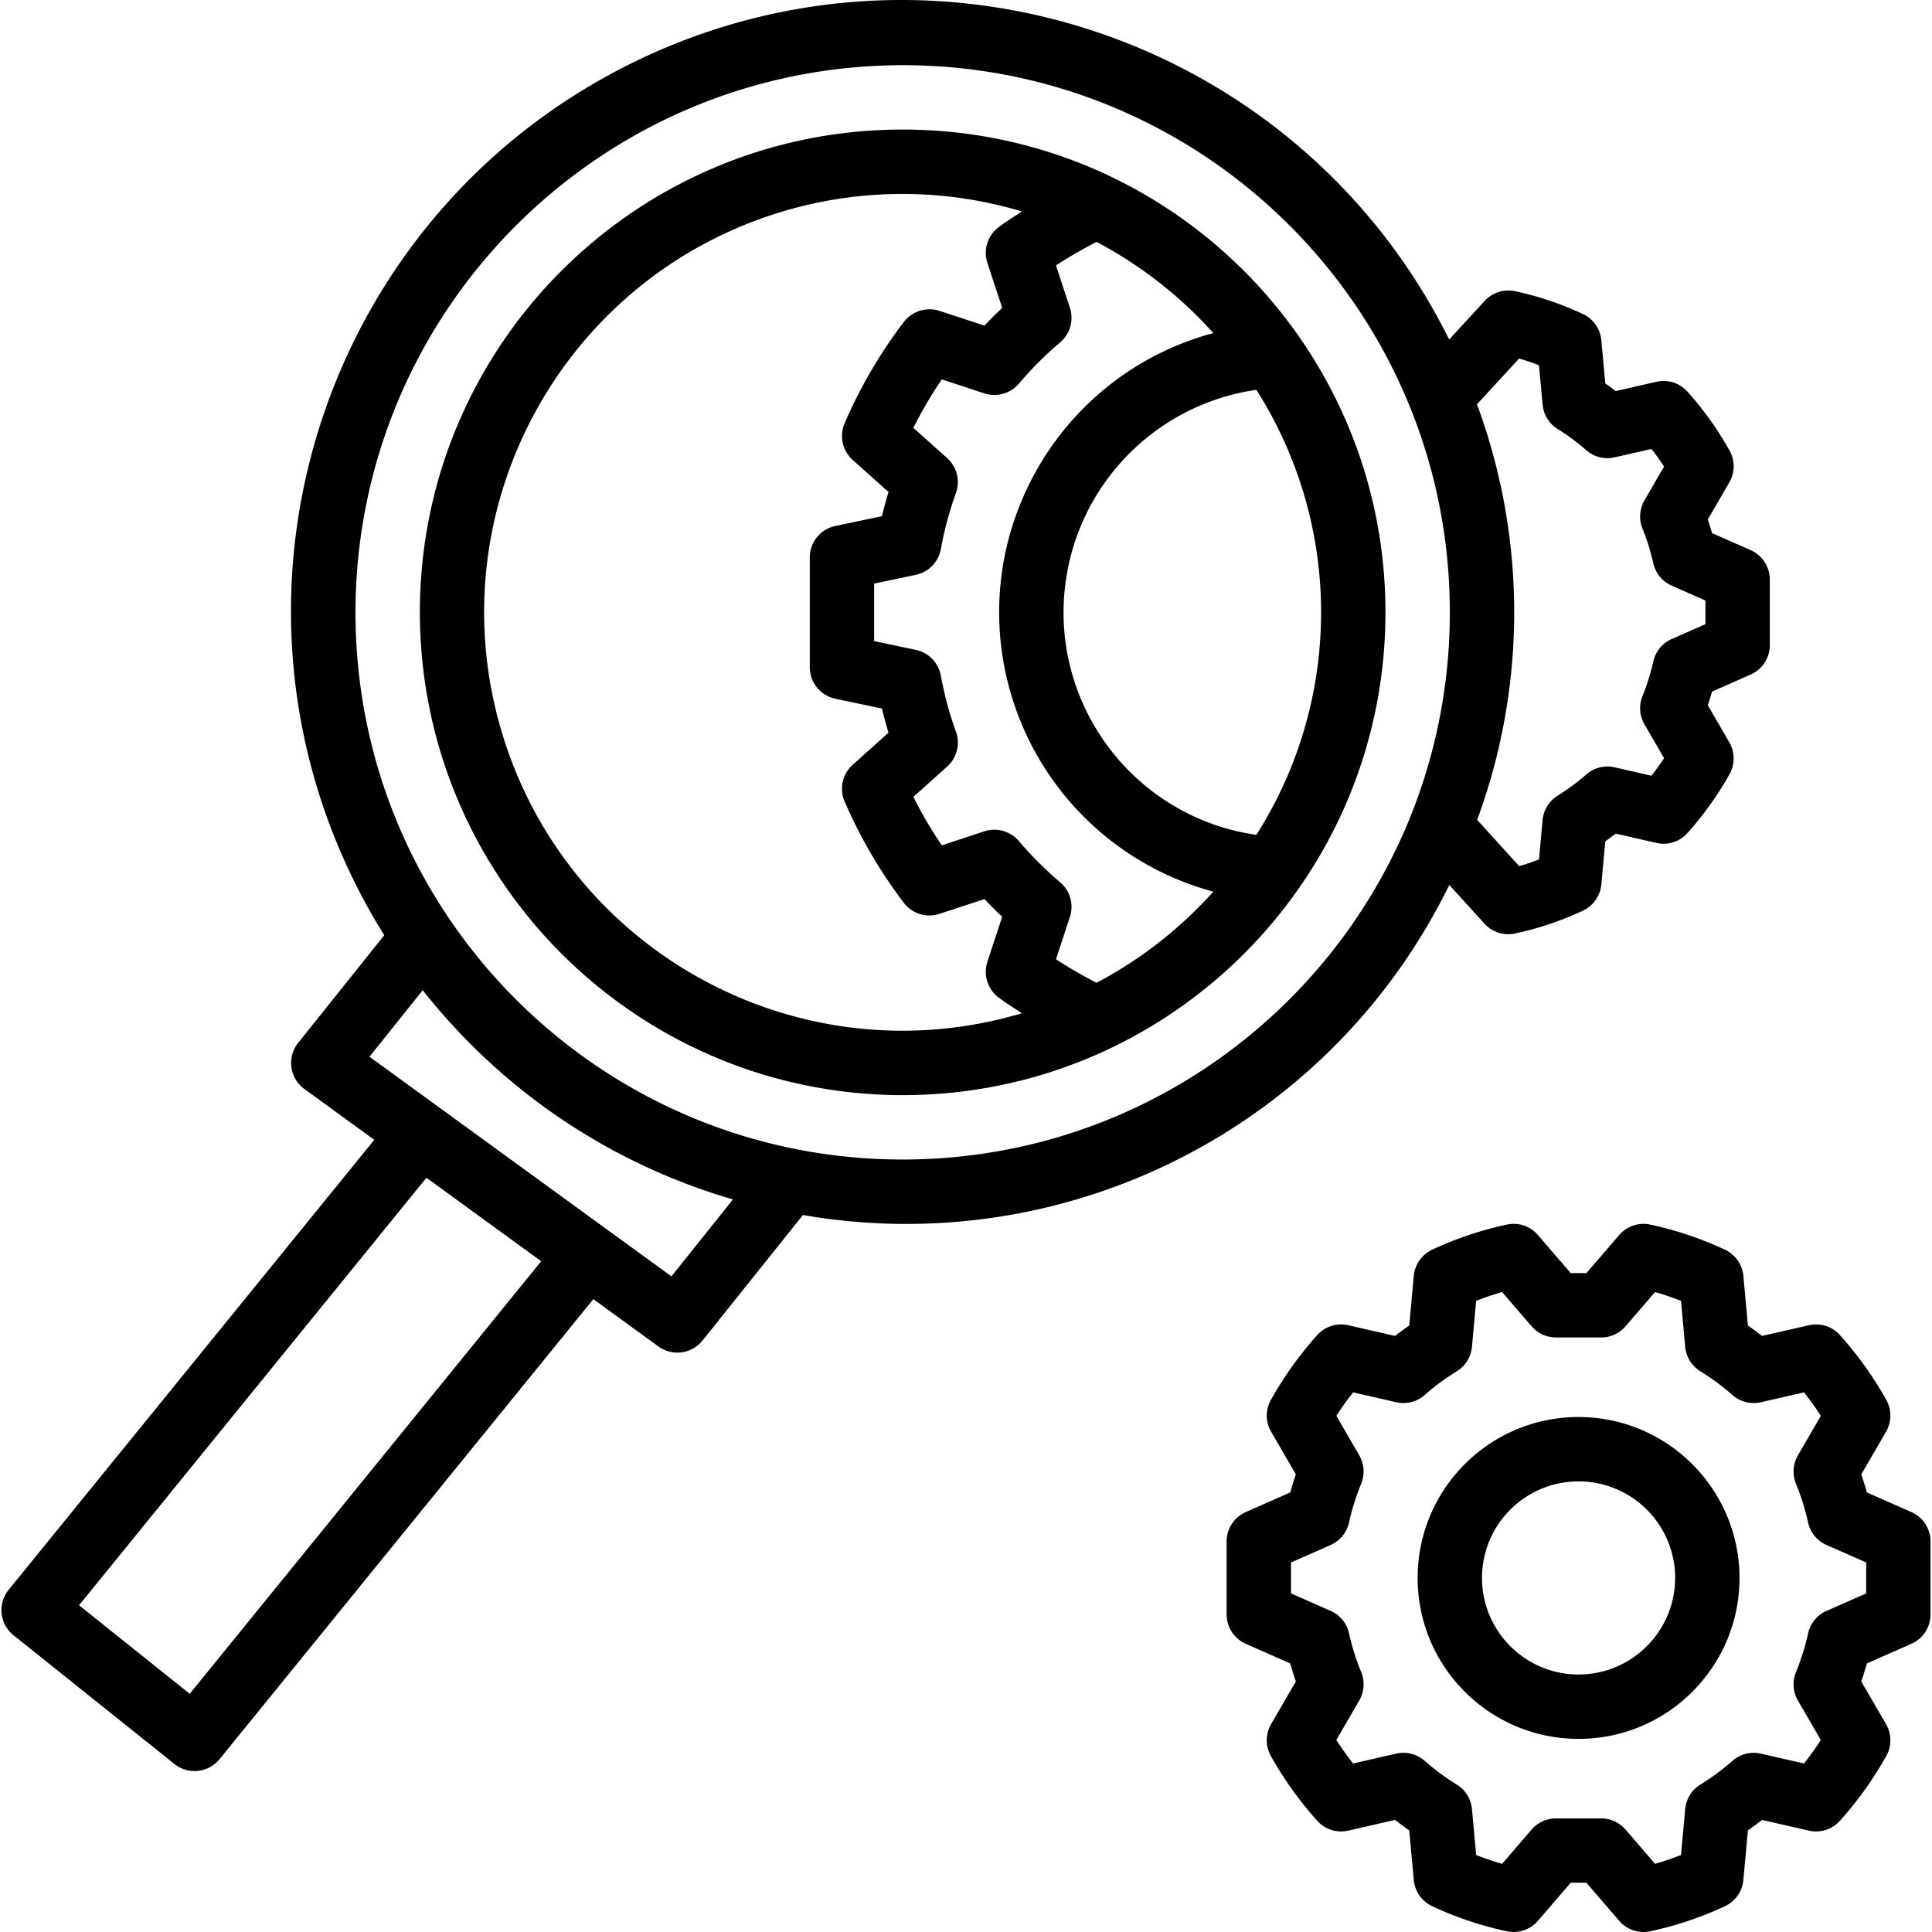 <svg xmlns="http://www.w3.org/2000/svg" version="1.1" xmlns:xlink="http://www.w3.org/1999/xlink" xmlns:svgjs="http://svgjs.com/svgjs" width="512" height="512" x="0" y="0" viewBox="0 0 480.204 480.204" style="enable-background:new 0 0 512 512" xml:space="preserve"><g><path d="m475.07 375.826-11.047-4.875a75.661 75.661 0 0 0-1.398-4.477l6.156-10.609a8.024 8.024 0 0 0 .063-7.922 90.369 90.369 0 0 0-11.516-16.086 7.946 7.946 0 0 0-7.742-2.461l-11.625 2.656a80.923 80.923 0 0 0-3.516-2.594l-1.125-12.328a7.987 7.987 0 0 0-4.609-6.531 86.611 86.611 0 0 0-18.555-6.227 7.953 7.953 0 0 0-7.703 2.609l-8.141 9.453h-3.906l-8.141-9.453a7.91 7.91 0 0 0-7.703-2.609 86.575 86.575 0 0 0-18.555 6.227 7.986 7.986 0 0 0-4.609 6.531l-1.125 12.328a76.245 76.245 0 0 0-3.516 2.594l-11.625-2.656a7.962 7.962 0 0 0-7.742 2.461 89.82 89.82 0 0 0-11.508 16.094 8.009 8.009 0 0 0 .062 7.914l6.148 10.602c-.5 1.445-.966 2.94-1.398 4.484l-11.047 4.875a7.992 7.992 0 0 0-4.773 7.32v18.109a7.992 7.992 0 0 0 4.773 7.32l11.047 4.875c.43 1.547.898 3.031 1.398 4.477l-6.156 10.61a8.024 8.024 0 0 0-.063 7.922 90.369 90.369 0 0 0 11.516 16.086 7.955 7.955 0 0 0 7.75 2.461l11.609-2.664a73.759 73.759 0 0 0 3.523 2.602l1.125 12.328a7.987 7.987 0 0 0 4.609 6.531 86.611 86.611 0 0 0 18.555 6.227 7.963 7.963 0 0 0 7.703-2.609l8.141-9.453h3.906l8.141 9.453a7.986 7.986 0 0 0 7.704 2.609 86.556 86.556 0 0 0 18.555-6.227 7.986 7.986 0 0 0 4.609-6.531l1.125-12.328a76.986 76.986 0 0 0 3.516-2.594l11.625 2.656a7.94 7.94 0 0 0 7.742-2.461 90.434 90.434 0 0 0 11.516-16.086 8.024 8.024 0 0 0-.063-7.922l-6.156-10.609c.5-1.445.969-2.93 1.398-4.477l11.047-4.875a7.992 7.992 0 0 0 4.773-7.32v-18.11a7.99 7.99 0 0 0-4.772-7.32zm-21.078 24.563a7.971 7.971 0 0 0-4.57 5.547 59.767 59.767 0 0 1-3.016 9.648 8.025 8.025 0 0 0 .469 7.086l5.695 9.813c-1.289 2-2.68 3.948-4.172 5.844l-10.719-2.453a7.922 7.922 0 0 0-7.07 1.797 59.216 59.216 0 0 1-7.984 5.898 8.01 8.01 0 0 0-3.766 6.078l-1.039 11.422a69.873 69.873 0 0 1-6.453 2.188l-7.328-8.508a8.004 8.004 0 0 0-6.062-2.781h-11.234a8.008 8.008 0 0 0-6.062 2.781l-7.328 8.508a69.576 69.576 0 0 1-6.453-2.188l-1.039-11.422a8.006 8.006 0 0 0-3.766-6.078 58.707 58.707 0 0 1-7.977-5.898 8.007 8.007 0 0 0-7.086-1.805l-10.711 2.453a73.611 73.611 0 0 1-4.172-5.836l5.695-9.813a8.028 8.028 0 0 0 .469-7.086 59.767 59.767 0 0 1-3.016-9.648 7.976 7.976 0 0 0-4.57-5.547l-9.852-4.344v-7.688l9.852-4.344a7.971 7.971 0 0 0 4.57-5.547 60.18 60.18 0 0 1 3.016-9.664 8.008 8.008 0 0 0-.469-7.078l-5.688-9.813a74.394 74.394 0 0 1 4.164-5.836l10.719 2.453a7.974 7.974 0 0 0 7.07-1.797 59.216 59.216 0 0 1 7.984-5.898 8.01 8.01 0 0 0 3.766-6.078l1.039-11.422a69.873 69.873 0 0 1 6.453-2.188l7.328 8.508a8.005 8.005 0 0 0 6.063 2.781h11.234a8.011 8.011 0 0 0 6.063-2.781l7.328-8.508a69.576 69.576 0 0 1 6.453 2.188l1.039 11.422a8.01 8.01 0 0 0 3.766 6.078 59.216 59.216 0 0 1 7.984 5.898 7.97 7.97 0 0 0 7.07 1.797l10.719-2.453a74.109 74.109 0 0 1 4.172 5.844l-5.695 9.813a8.028 8.028 0 0 0-.469 7.086 59.767 59.767 0 0 1 3.016 9.648 7.976 7.976 0 0 0 4.57 5.547l9.852 4.344v7.688l-9.852 4.344z" fill="#000000" data-original="#000000"></path><path d="M392.359 352.201c-22.091 0-40 17.909-40 40s17.909 40 40 40 40-17.909 40-40c-.026-22.08-17.919-39.974-40-40zm0 64c-13.255 0-24-10.745-24-24s10.745-24 24-24 24 10.745 24 24c-.015 13.249-10.751 23.986-24 24zM224.359 32.201c-66.274 0-120 53.726-120 120 .072 66.244 53.756 119.928 120 120 66.274 0 120-53.726 120-120s-53.726-120-120-120zm-99.677 149.648c-16.385-55.039 14.95-112.94 69.989-129.326a103.989 103.989 0 0 1 29.688-4.322 103.57 103.57 0 0 1 29.645 4.362c-1.954 1.288-3.986 2.534-5.793 3.896a8.004 8.004 0 0 0-2.789 8.891l3.672 11.18a106.433 106.433 0 0 0-4.406 4.406l-11.172-3.672a8.055 8.055 0 0 0-8.883 2.781 119.725 119.725 0 0 0-14.711 25.18 7.995 7.995 0 0 0 2.023 9.094l8.898 7.969c-.609 1.992-1.148 4-1.625 6.008l-11.594 2.438a8.002 8.002 0 0 0-6.352 7.828v27.281a8.001 8.001 0 0 0 6.352 7.828l11.594 2.438a104.17 104.17 0 0 0 1.617 6.008l-8.891 7.969a7.995 7.995 0 0 0-2.023 9.094 120.214 120.214 0 0 0 14.695 25.172 8.002 8.002 0 0 0 8.891 2.789l11.18-3.672a106.433 106.433 0 0 0 4.406 4.406l-3.672 11.172a8.007 8.007 0 0 0 2.781 8.883c1.808 1.366 3.846 2.618 5.805 3.91-55.039 16.384-112.94-14.951-129.325-69.991zm147.879 62.422a110.303 110.303 0 0 1-10.093-5.843l3.461-10.531a8.014 8.014 0 0 0-2.43-8.609 87.372 87.372 0 0 1-10.242-10.234 8.029 8.029 0 0 0-8.602-2.422l-10.563 3.477a104.44 104.44 0 0 1-7.07-12.047l8.391-7.523a8.006 8.006 0 0 0 2.195-8.672 86.156 86.156 0 0 1-3.758-13.93 8 8 0 0 0-6.227-6.406l-10.352-2.18v-14.297l10.352-2.18a8 8 0 0 0 6.227-6.406 87.019 87.019 0 0 1 3.758-13.946 7.995 7.995 0 0 0-2.195-8.664l-8.391-7.515a105.105 105.105 0 0 1 7.07-12.047l10.57 3.477a8.041 8.041 0 0 0 8.609-2.43 87.372 87.372 0 0 1 10.234-10.242 8.016 8.016 0 0 0 2.422-8.602l-3.461-10.531c3.26-2.12 6.628-4.068 10.091-5.836a104.503 104.503 0 0 1 29.02 22.655c-38.337 10.306-61.061 49.739-50.755 88.076a71.881 71.881 0 0 0 50.755 50.755 104.487 104.487 0 0 1-29.016 22.653zm-7.632-100.027c3.531-24.539 22.809-43.817 47.348-47.348 21.443 33.752 21.443 76.858 0 110.61-30.545-4.394-51.743-32.718-47.348-63.262z" fill="#000000" data-original="#000000"></path><path d="m435.116 136.733-9.594-4.234a71.135 71.135 0 0 0-1.047-3.375l5.352-9.227a8.009 8.009 0 0 0 .063-7.914 82.081 82.081 0 0 0-10.453-14.617 7.968 7.968 0 0 0-7.758-2.469l-10.078 2.305a69.869 69.869 0 0 0-2.602-1.914l-.984-10.727a8.017 8.017 0 0 0-4.602-6.523 78.24 78.24 0 0 0-16.867-5.664 7.977 7.977 0 0 0-7.523 2.414l-8.83 9.595C322.926 9.268 231.821-21.414 156.706 15.853S50.908 144.224 88.175 219.34a151.78 151.78 0 0 0 7.335 13.112l-21.401 26.75a8.039 8.039 0 0 0-1.68 6.062 7.952 7.952 0 0 0 3.227 5.406l17.374 12.635L2.148 395.154a8.015 8.015 0 0 0 1.21 11.297l40 32a8.013 8.013 0 0 0 11.211-1.203l92.908-114.344 16.178 11.766a8.002 8.002 0 0 0 10.953-1.469l24.962-31.205c65.836 11.411 131.298-22.019 160.654-82.043l8.751 9.63a7.999 7.999 0 0 0 7.563 2.445 78.288 78.288 0 0 0 16.875-5.664 8.02 8.02 0 0 0 4.602-6.523l.984-10.727a83.152 83.152 0 0 0 2.594-1.914l10.086 2.305a7.946 7.946 0 0 0 7.758-2.469 82.24 82.24 0 0 0 10.445-14.609 8.004 8.004 0 0 0-.055-7.922l-5.352-9.227a71.135 71.135 0 0 0 1.047-3.375l9.594-4.234a7.992 7.992 0 0 0 4.773-7.32v-16.297a7.99 7.99 0 0 0-4.773-7.319zM47.156 420.998 19.648 398.99l86.344-106.258 28.523 20.75-87.359 107.516zM166.882 317.24l-16.133-11.734-.91-.662-58.004-42.189 13.242-16.542a152.268 152.268 0 0 0 77.097 52.008l-15.292 19.119zm57.477-29.039c-75.111 0-136-60.889-136-136 .084-75.076 60.924-135.916 136-136 75.111 0 136 60.889 136 136s-60.889 136-136 136zM423.89 155.139l-8.383 3.695a7.971 7.971 0 0 0-4.57 5.547 54.04 54.04 0 0 1-2.672 8.578 7.994 7.994 0 0 0 .469 7.07l4.875 8.406a66.35 66.35 0 0 1-3.133 4.383l-9.141-2.094a7.933 7.933 0 0 0-7.078 1.789 52.796 52.796 0 0 1-7.094 5.25 8.01 8.01 0 0 0-3.75 6.063l-.898 9.789a59.087 59.087 0 0 1-4.914 1.664l-10.445-11.498a149.145 149.145 0 0 0-.05-103.295l10.472-11.371a61.34 61.34 0 0 1 4.938 1.672l.898 9.789a8.018 8.018 0 0 0 3.758 6.07 51.99 51.99 0 0 1 7.086 5.242 7.958 7.958 0 0 0 7.078 1.789l9.141-2.094a68.252 68.252 0 0 1 3.133 4.383l-4.875 8.406a7.997 7.997 0 0 0-.469 7.07 54.072 54.072 0 0 1 2.672 8.578 7.976 7.976 0 0 0 4.57 5.547l8.383 3.695v5.877z" fill="#000000" data-original="#000000"></path></g></svg>